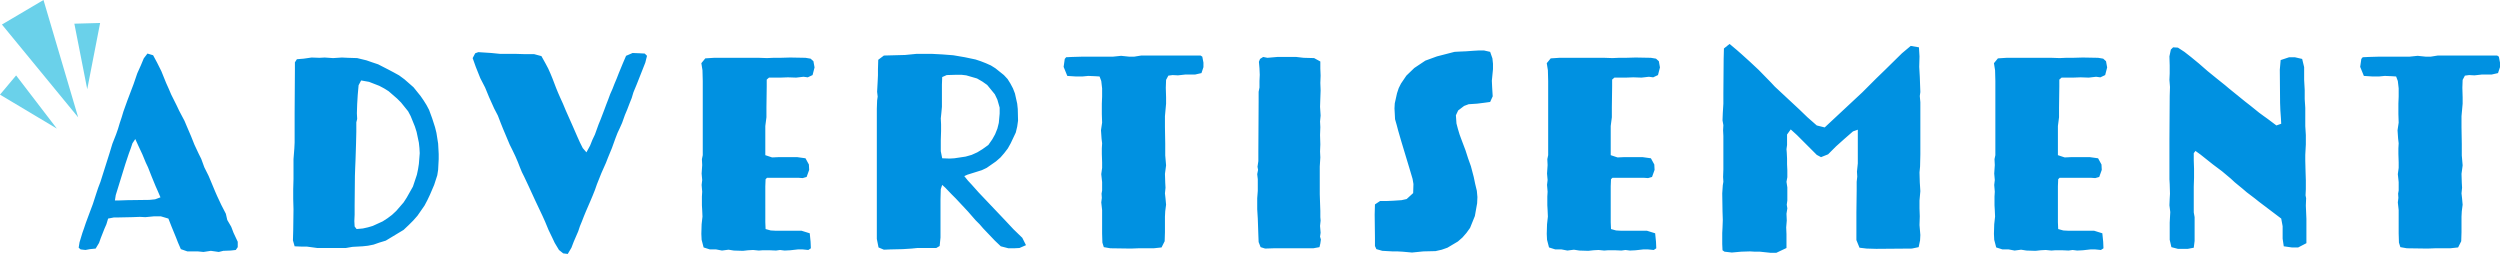 <svg xmlns="http://www.w3.org/2000/svg" width="529.979" height="53.834" viewBox="0 0 529.979 53.834">
  <g id="グループ_10528" data-name="グループ 10528" transform="translate(-208.981 -1557.706)">
    <g id="グループ_10525" data-name="グループ 10525">
      <path id="パス_114009" data-name="パス 114009" d="M30.12.12l1.56-.24,1.68.24.96-.24,1.56-.06L36.96-.3l.42-.6V-2.04l-.9-1.92L36-5.22l-.84-1.44-.3-1.32L33.9-9.84,33-11.76l-.42-.96-.9-2.16-.48-1.14-.9-1.8-.66-1.8L29.1-20.7l-.9-1.92-.72-1.8-.9-2.1-.48-1.14-1.14-2.16-.54-1.14-1.14-2.28-.54-1.26-.54-1.2-1.02-2.52-.9-1.8-.84-1.56-1.2-.36-.78,1.02-.6,1.44-.78,1.74-.78,2.28-1.32,3.48-.84,2.34-.36,1.2-.42,1.26L12-25.98l-.42,1.2L10.8-22.8l-.6,1.98L8.28-14.76,7.8-13.5l-.42,1.26-.72,2.22L5.94-8.1,5.16-6,4.8-4.92,4.44-3.9l-.6,1.98L3.66-.78l.42.36L5.1-.3l.96-.18L7.26-.6l.72-1.2.36-1.02L9.12-4.8l.42-.96.36-1.2,1.26-.24h1.08l2.82-.06,1.56-.06,1.2.06,1.86-.18h1.38l1.62.48.66,1.68.96,2.34.42,1.08.6,1.38L26.7,0h2.22ZM11.34-10.8l.18-1.14,2.04-6.6.72-2.16.42-1.14.36-1.08.6-.9.6,1.32.9,1.92.72,1.74.48,1.02.78,1.98.84,2.04.48,1.08L21-11.46l-1.14.42-1.2.12-4.68.06-1.74.06ZM54.24-.72H60.3l1.38-.24,2.16-.12,1.14-.12,1.2-.24,1.2-.42,1.38-.42,3.78-2.28,1.08-1.02.96-.96.9-1.02,1.5-2.16.6-1.14L78.12-12l.9-2.1.66-2.04.18-1.14.12-2.28v-1.08l-.06-1.14-.06-1.08-.36-2.28-.3-1.2-.6-1.86L77.94-30l-.54-1.02-.6-.96-.66-.96-1.5-1.86-1.92-1.68-1.14-.84-1.2-.66-1.02-.54-2.22-1.14-1.26-.42-1.2-.42-1.98-.48-1.98-.06-1.26-.06-1.86.12-1.8-.12-1.08.06-1.68-.06-1.68.24-1.44.12-.42.66v1.5l-.06,9.3v6.18l-.06,1.26-.18,2.28v4.26l-.06,2.1v2.1l.06,2.16-.06,4.5-.06,2.1.36,1.26,1.44.06h1.14Zm8.34-4.02-.42-.54L62.1-6.42l.06-1.38V-9.84l.06-6.18.06-1.74.06-1.38.06-1.8.06-1.92.06-2.52v-1.98l.18-.72-.06-1.2.06-1.92.12-1.98L63-35.22l.54-1.02,1.68.3,2.16.84,1.02.54.96.6,1.8,1.56.84.84,1.5,1.86.54,1.02.9,2.22.36,1.14.48,2.28.12,1.14.06,1.08-.18,2.28L75.6-17.4l-.24,1.14-.84,2.52L73.2-11.4l-.66,1.02-1.56,1.8-.9.84-.96.72-1.02.66L66-5.4l-1.02.3-1.08.24ZM107.34.54l.78-1.32.48-1.26.96-2.22.36-1.08.42-1.02.42-1.08.42-1.02.96-2.22.48-1.14.48-1.2.42-1.2.96-2.4.96-2.16.42-1.08.84-2.04.78-2.16.42-1.08.48-1.02.48-1.08.6-1.68.48-1.14.48-1.26.48-1.2.36-1.2.72-1.74,1.8-4.56.36-1.44-.48-.48L122.58-42l-1.5-.06-1.38.6-.72,1.68-.84,2.04-.42,1.08-.48,1.14-.42,1.08-.48,1.08-.42,1.14-.42,1.08L115.08-30l-.78,2.04-.42,1.02-.78,2.16-.54,1.14-.48,1.2L111.3-21l-.78-.9-.6-1.2-.54-1.2-1.02-2.34-1.44-3.24-.6-1.44-.6-1.32-.42-.96-.42-1.02-.78-2.04-.42-1.02-.48-1.08-.54-1.02-.9-1.62-1.56-.42H98.1l-1.98-.06H92.94l-1.8-.18-2.76-.18-.66.24-.54,1.02.66,1.86.96,2.4,1.02,1.98.84,2.04,1.08,2.4.78,1.5.6,1.56.48,1.2,1.44,3.42.54,1.08.66,1.38.54,1.26.42,1.08.42,1.02.48.96.96,2.04,1.38,3L102-7.5l.54,1.2.72,1.74.78,1.62.54,1.14.9,1.5.9.72Zm37.14-.66,1.08-.12,1.08-.06,1.2.12.78-.06h1.56l1.32.06.84-.12.96.12,1.2-.06,1.62-.18h1.02l1.2.12.54-.36-.06-1.38-.18-1.8-1.74-.54h-5.46l-1.08-.06-1.08-.3-.06-1.44V-13.8l.06-1.5.3-.3h6.72l.84.06.84-.24.54-1.5-.06-1.14-.72-1.32L156-19.98h-4.02l-1.32.06-1.44-.48v-6.18l.24-1.86v-2.1l.06-4.44v-1.44l.48-.42h2.4l1.62-.06,1.74.06,1.56-.18.9.12,1.02-.48.42-1.62-.24-1.32-.6-.54-1.08-.18-3.24-.06-2.1.06h-1.44l-1.38.06-1.74-.06h-9.48l-1.86.12-.84,1.02.24,1.5.06,2.28V-20.4l-.18.84.06,1.26-.12,1.8.12,1.38-.12,1.02.12,1.44-.06,1.02v1.86l.06,1.02.06,1.38-.18,1.62-.06,2.04.06,1.26.42,1.62,1.32.42h1.32l1.26.24,1.38-.18,1.14.18Zm29.88-.24,1.38-.06,2.64-.06,1.86-.12,1.2-.12h4.02l.72-.42.18-1.8v-8.1l.06-2.16.3-.9.66.6,1.32,1.38.9.9,2.58,2.76L193.8-6.6l.84.84.78.9,2.46,2.58,1.26,1.2,1.62.42h1.2l1.14-.06,1.38-.6-.78-1.56-1.86-1.8L200.1-6.54l-5.64-5.94-1.5-1.68-.78-.84-.78-.96.66-.3,3.06-.96,1.02-.48,1.98-1.38.96-.84.78-.9.78-1.02.6-1.08,1.08-2.28.3-1.26.18-1.26-.06-2.46-.12-1.14-.48-2.16-.42-1.08-.54-1.02-.6-.96-.78-.84L198-38.82l-.96-.6-1.08-.48-1.08-.42-1.08-.36-2.28-.48-2.46-.42-2.34-.18-2.28-.12h-3.12l-2.46.24-4.5.12-1.2.9-.06,1.98v1.32l-.06,1.26-.12,2.22.12,1.02-.12.84-.06,1.74v27.6l.36,1.8Zm13.92-19.32-1.56-.06-.3-1.5v-2.34l.06-1.92v-1.44l-.06-1.26.12-1.14.12-1.32v-4.68l.06-1.62.96-.42,2.04-.06h1.08l1.02.12,2.28.66,1.14.66,1.02.72,1.62,1.98.54,1.14.48,1.68v1.26l-.18,1.98-.3,1.2-.48,1.2-.6,1.08-.84,1.2-1.26.9-1.08.66-1.2.54-1.26.36-2.4.36ZM226.74-.6l1.56-.06h3.24l1.68-.18.66-1.32.06-1.92v-3.3L234-8.52l.18-1.38-.12-1.32-.12-1.08.12-1.2L234-14.58l-.06-1.86.24-1.8-.18-2.1V-22.8l-.06-3.48v-2.4l.24-2.64v-1.32l-.06-2.04.06-1.68.48-.9.9-.12,1.14.06,1.62-.18h2.04l1.32-.3.42-1.26v-.96l-.24-1.26-.36-.24H228.9l-1.5.24h-1.02l-1.74-.18-1.74.18h-6.54l-2.1.06-1.26.06-.3.36-.24,1.68.78,1.92,1.86.12h1.32l1.26-.12,1.44.06.96.06.36.96.18,1.56v1.74l-.06,1.5v2.22l.06,1.8-.24,1.62.12,1.74.12,1.02-.06,1.08v1.2l.06,1.74v1.2l-.18,1.32.18,1.68v1.8l-.12.66.06.9-.12.96.18,1.62v4.98l.06,1.92.3.96,1.38.24Zm28.44,0,1.8-.06h8.4L266.7-.9l.18-.78.12-.84-.18-.6.12-.84-.12-1.44.12-1.14-.06-.72V-8.58l-.06-1.68-.06-1.86V-18l.12-1.92-.06-1.26.06-1.5-.06-1.98.06-1.68-.06-1.2.12-1.26-.12-1.86.06-1.8.06-1.68-.06-1.56.06-1.56-.06-1.5v-1.5l-1.32-.72-2.22-.06-1.56-.18h-4.02l-2.1.18-.9-.18-.66.42-.24.6.12,1.38.06,1.38-.06,1.32v1.38l-.18.9v2.04l-.06,10.56v2.1l-.18,1.2.12.66-.18.9.12,1.08v2.46l-.12,1.56v2.34l.12,1.98.12,3.48.06,1.5.42,1.08Zm31.14.84,2.4-.24,2.58-.06,1.32-.3,1.2-.42,2.22-1.32.96-.84.84-.96.78-1.08,1.02-2.52.48-2.7.06-1.32-.12-1.32-.36-1.5-.3-1.44-.6-2.28-.6-1.68-.54-1.68-.84-2.22-.42-1.14-.36-1.2-.3-1.14-.12-1.74.48-1.02,1.26-.96.96-.36,1.8-.12,1.44-.18,1.32-.18.54-1.2-.12-1.98-.06-1.32.24-2.46v-1.14l-.12-1.14-.48-1.38-1.32-.3h-1.02l-1.08.06-1.68.12-1.38.06-1.08.06-3.72.96-2.46.9-2.34,1.56-1.68,1.62-1.14,1.68-.48.96-.36,1.08-.48,2.16-.06,1.08.06,1.08.06,1.2.36,1.26.3,1.14.66,2.28,1.74,5.76.66,2.22.18,1.08-.06,1.92-1.38,1.26-1.08.24-1.8.12-1.44.06h-1.32l-1.08.72L278.4-7.8l.06,4.92v1.74l.3.66,1.26.36,2.16.12h1.02l1.08.06ZM323.7-.12l1.08-.12,1.08-.06,1.2.12.78-.06h1.56l1.32.06.84-.12.96.12,1.2-.06,1.62-.18h1.02l1.2.12.54-.36-.06-1.38-.18-1.8-1.74-.54h-5.46l-1.08-.06-1.08-.3-.06-1.44V-13.8l.06-1.5.3-.3h6.72l.84.06.84-.24.54-1.5-.06-1.14-.72-1.32-1.74-.24H331.2l-1.32.06-1.44-.48v-6.18l.24-1.86v-2.1l.06-4.44v-1.44l.48-.42h2.4l1.62-.06,1.74.06,1.56-.18.9.12,1.02-.48.42-1.62-.24-1.32-.6-.54-1.08-.18-3.24-.06-2.1.06h-1.44l-1.38.06-1.74-.06h-9.48l-1.86.12-.84,1.02.24,1.5.06,2.28V-20.4l-.18.84.06,1.26-.12,1.8.12,1.38-.12,1.02.12,1.44L315-11.64v1.86l.06,1.02.06,1.38-.18,1.62-.06,2.04.06,1.26.42,1.62,1.32.42H318l1.26.24,1.38-.18,1.14.18ZM362.34.3h1.2L365.7-.72V-3.66l-.06-1.44.12-1.44-.06-1.44.18-1.14-.12-.78.12-.9v-2.76l-.18-1.2.18-.96v-1.5l-.06-1.26v-1.2l-.06-1.26-.06-.72.12-.9v-2.22l.78-1.08,1.32,1.2,4.2,4.2.9.48,1.5-.6,1.68-1.68,1.74-1.56,1.86-1.62,1.02-.36v7.14l-.18,1.74.06,1.08-.12,1.08v1.74l-.06,4.8V-2.4l.66,1.62,1.5.18,2.04.06,7.56-.06,1.44-.3.3-1.44.06-1.14-.18-2.1.06-1.86-.06-1.68V-10.8l.18-1.98-.12-1.86-.06-2.1.12-1.26.06-2.58V-31.62l-.12-1.32.12-.84-.06-1.56-.06-1.68-.12-2.1.06-2.22-.12-1.92-1.74-.3L390.18-42l-3.54,3.48-1.92,1.86-2.94,2.94-7.98,7.44-1.68-.42-1.98-1.74-1.68-1.62-5.22-4.86-.84-.9-2.58-2.64-1.86-1.74-1.86-1.68-.96-.84-1.5-1.26-1.2.96-.06,2.22-.06,7.32v2.16l-.12,1.98-.06,1.56.18,1.02-.06,1.08.06,1.2v7.08l-.06,1.62.06,1.02-.12.72-.12,1.74.06,3.84.06,1.8-.06,1.62-.06,1.14v2.34l.06,1.32.42.3,1.56.18L356.1.06,357.96,0l1.02.06h1.08ZM418.5-.12l1.08-.12,1.08-.06,1.2.12.78-.06h1.56l1.32.06.84-.12.96.12,1.2-.06,1.62-.18h1.02l1.2.12.54-.36-.06-1.38-.18-1.8-1.74-.54h-5.46l-1.08-.06-1.08-.3-.06-1.44V-13.8l.06-1.5.3-.3h6.72l.84.06.84-.24.54-1.5-.06-1.14-.72-1.32-1.74-.24H426l-1.32.06-1.44-.48v-6.18l.24-1.86v-2.1l.06-4.44v-1.44l.48-.42h2.4l1.62-.06,1.74.06,1.56-.18.9.12,1.02-.48.42-1.62-.24-1.32-.6-.54-1.08-.18-3.24-.06-2.1.06h-1.44l-1.38.06-1.74-.06h-9.48l-1.86.12-.84,1.02.24,1.5.06,2.28V-20.4l-.18.84.06,1.26-.12,1.8.12,1.38-.12,1.02.12,1.44-.06,1.02v1.86l.06,1.02.06,1.38-.18,1.62-.06,2.04.06,1.26.42,1.62,1.32.42h1.32l1.26.24,1.38-.18,1.14.18Zm30.18-.42h2.1l1.26-.24.18-1.44V-7.26l-.18-1.02v-5.46l.06-1.86v-1.92l-.06-1.8v-1.5l.36-.48,1.08.78,2.64,2.1,1.92,1.44,1.86,1.56.84.78,1.68,1.38.84.72L465-11.22l.9.72,4.68,3.54.3,1.62V-2.7l.24,1.62,1.68.24h1.38l1.74-.9V-6.9l-.12-2.82.06-1.56-.12-.6.06-1.32v-1.86l-.06-1.86-.06-2.28v-1.26l.12-2.22v-1.98l-.12-1.92v-3.84l-.12-1.86V-34.2l-.12-2.16v-2.7l-.42-1.74-1.56-.36h-1.2l-1.8.6-.18,2.04.06,7.02.06,1.62.12,1.68.06,1.14-1.02.36-1.92-1.44-.84-.6-.9-.66-1.86-1.5-1.08-.84-3.48-2.82-.78-.66-1.8-1.44-1.92-1.56-1.86-1.62-1.68-1.38-1.38-1.08-1.38-.9-1.02-.06-.48.48-.3,1.44.06,1.92v1.68l-.06,1.38.12,1.5-.06,1.92-.06,9.36v8.28l.06,1.02.06,2.04-.06,1.02-.06,1.44.18,1.44-.12,2.22v3.66L447.3-.9ZM501.6-.6l1.56-.06h3.24l1.68-.18.66-1.32.06-1.92v-3.3l.06-1.14.18-1.38-.12-1.32-.12-1.08.12-1.2-.06-1.08-.06-1.86.24-1.8-.18-2.1V-22.8l-.06-3.48v-2.4l.24-2.64v-1.32l-.06-2.04.06-1.68.48-.9.9-.12,1.14.06,1.62-.18h2.04l1.32-.3.42-1.26v-.96l-.24-1.26-.36-.24h-12.6l-1.5.24h-1.02l-1.74-.18-1.74.18h-6.54l-2.1.06-1.26.06-.3.36-.24,1.68.78,1.92,1.86.12h1.32l1.26-.12,1.44.06.96.06.36.96.18,1.56v1.74l-.06,1.5v2.22l.06,1.8-.24,1.62.12,1.74.12,1.02-.06,1.08v1.2l.06,1.74v1.2l-.18,1.32.18,1.68v1.8l-.12.66.06.9-.12.96.18,1.62v4.98l.06,1.92.3.96,1.38.24Z" transform="translate(222 1611)" fill="#0091e1"/>
      <g id="グループ_10427" data-name="グループ 10427" transform="translate(208.981 1557.706)">
        <path id="パス_113919" data-name="パス 113919" d="M0,73.072l12.053,7.2L3.417,69Z" transform="translate(0 -53.01)" fill="#6ad1ea"/>
        <path id="パス_113920" data-name="パス 113920" d="M10.573,0,1.763,5.2,17.925,24.875Z" transform="translate(-1.354)" fill="#6ad1ea"/>
        <path id="パス_113921" data-name="パス 113921" d="M68.018,21.175l2.731,13.887L73.48,21.026Z" transform="translate(-52.256 -16.154)" fill="#6ad1ea"/>
      </g>
    </g>
  </g>
</svg>
